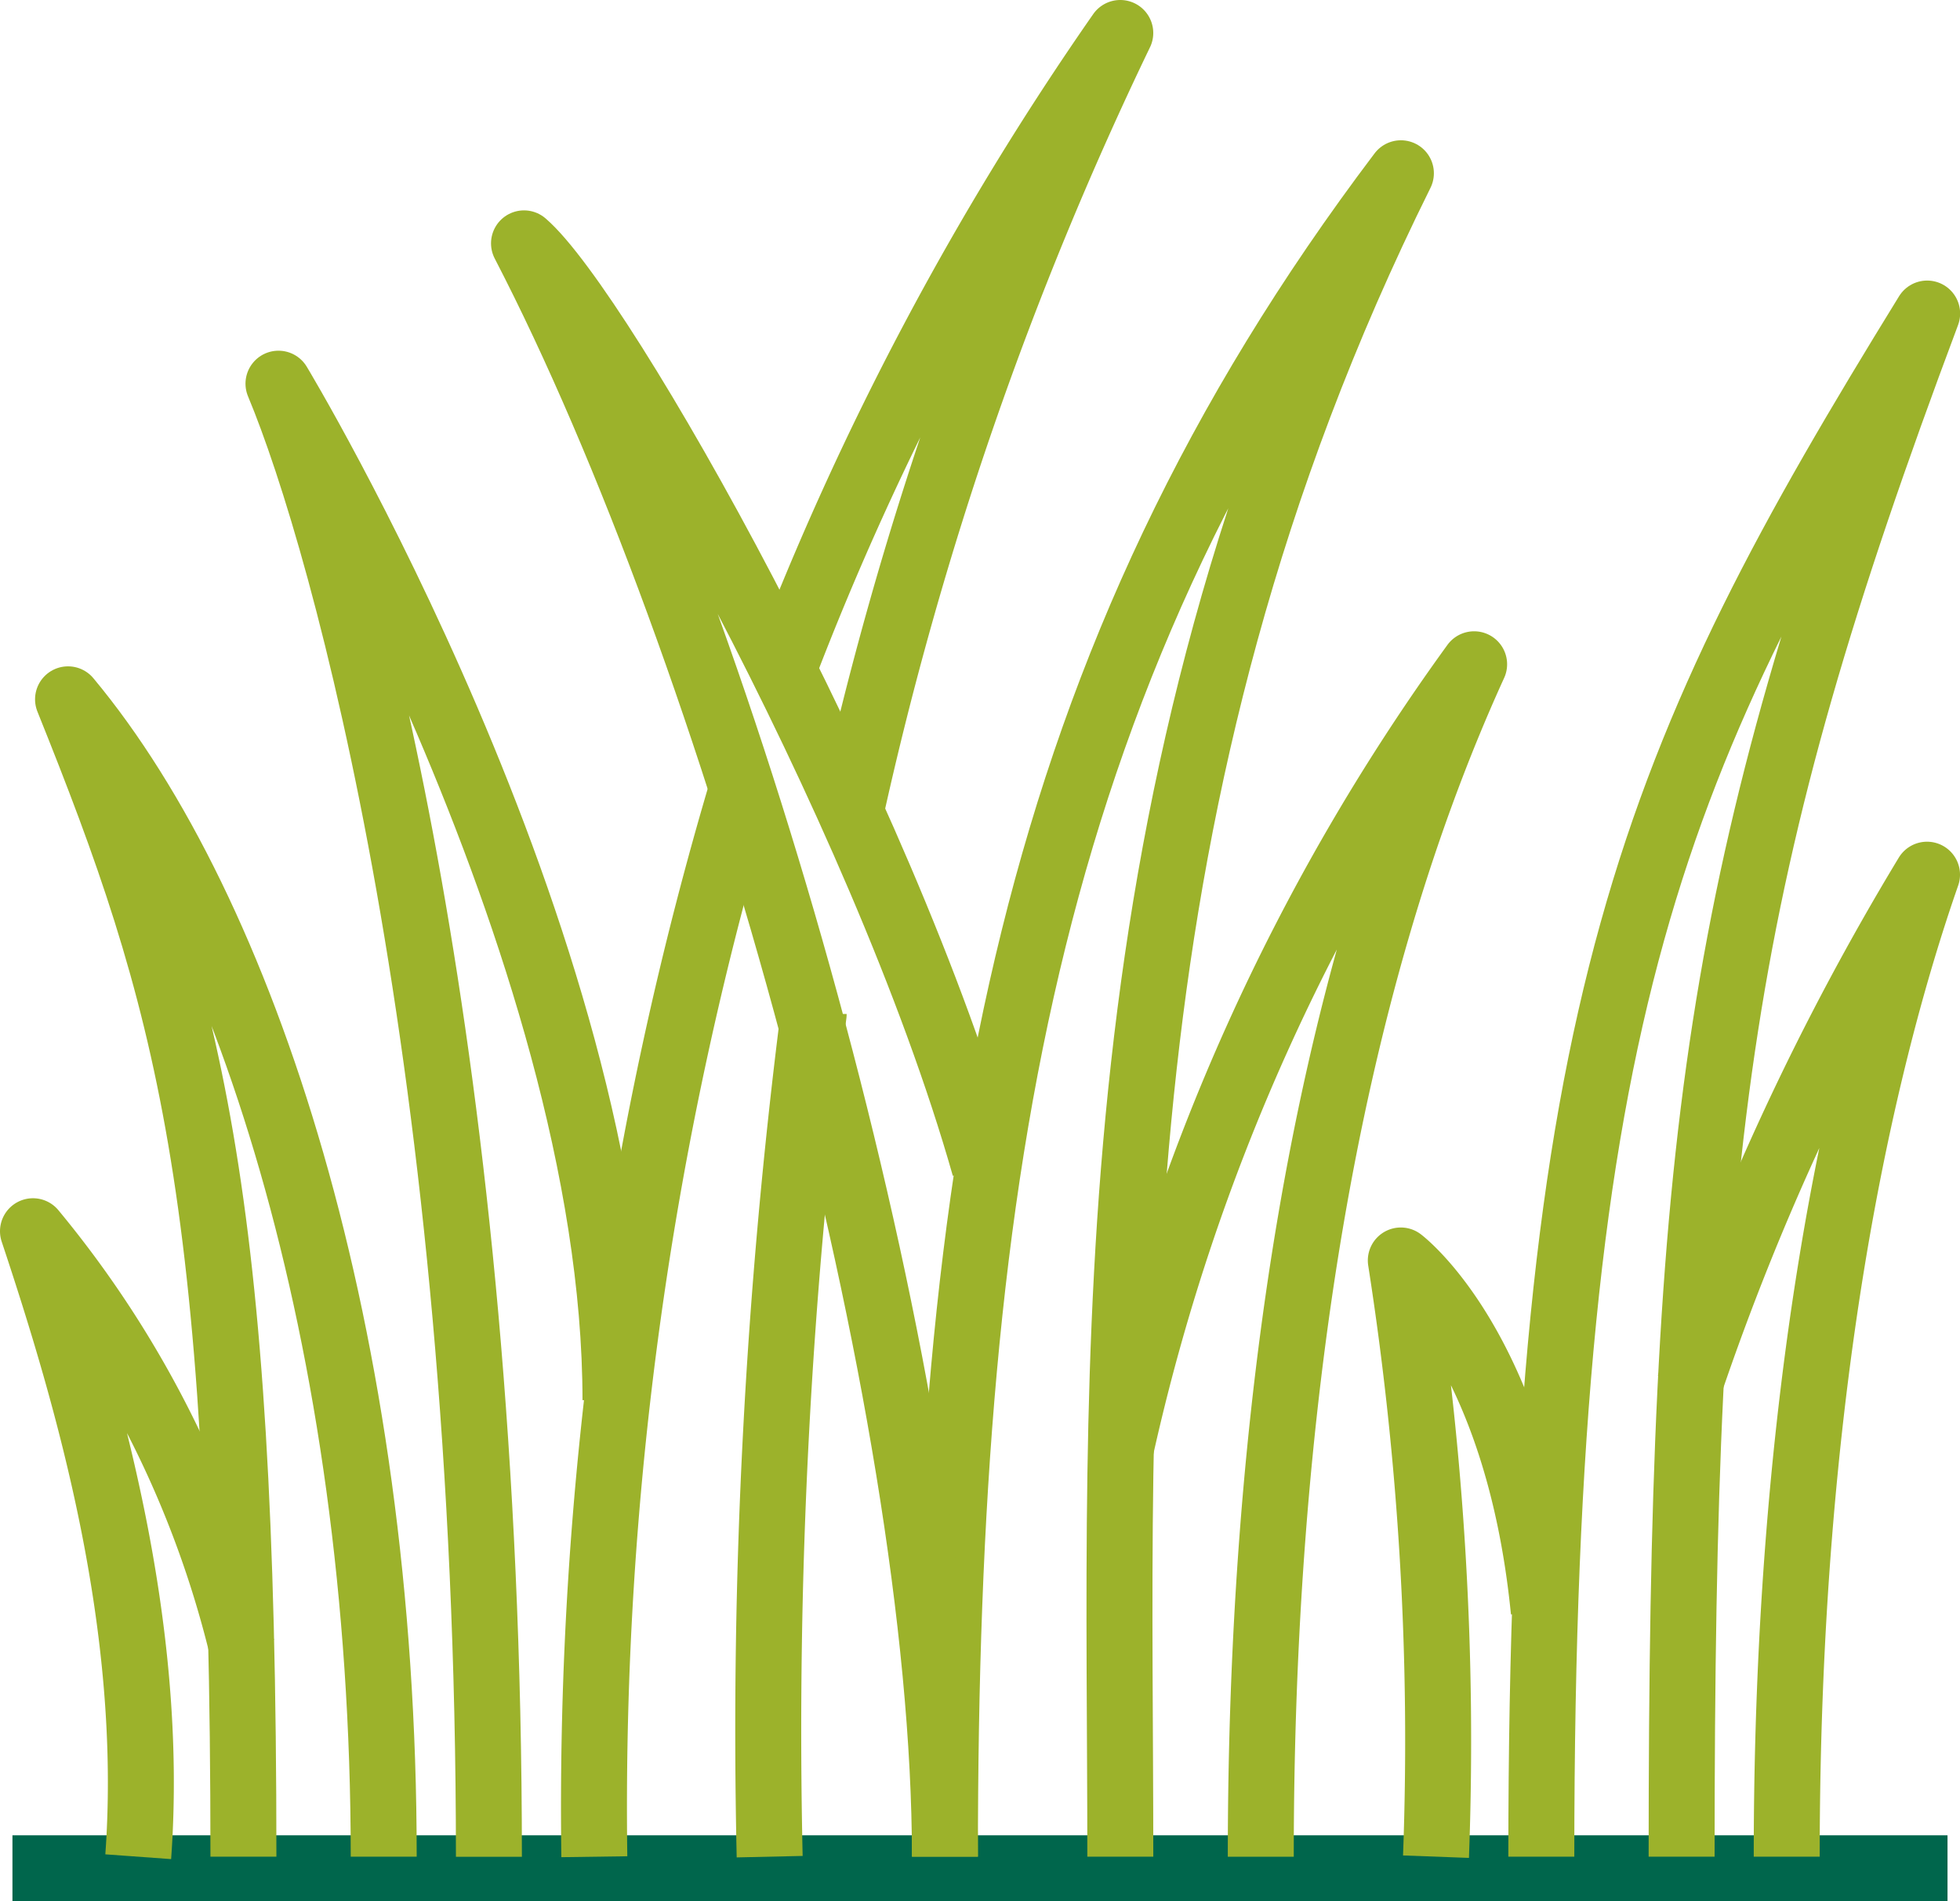 <svg xmlns="http://www.w3.org/2000/svg" width="44.567" height="43.236" viewBox="0 0 44.567 43.236"><defs><style>.a,.b{fill:none;stroke-linejoin:round;stroke-width:1.5px;}.a{stroke:#00664c;}.b{stroke:#9cb22b;}</style></defs><g transform="translate(-2253.345 802.461)"><line class="a" x1="44" transform="translate(2253.628 -759.975)"/><path class="b" d="M2284.285-759.429c0-11.162-.7-24.026,6.38-38.282-8.44,11.166-10.368,22.464-10.368,38.282" transform="translate(-5.466 -0.81)"/><path class="b" d="M2278.769-774.712c-2.345-8.262-8.734-19.508-10.472-21,4.785,9.236,9.571,26.319,9.571,36.687" transform="translate(-3.037 -1.215)"/><path class="b" d="M2275.3-754.576a128.818,128.818,0,0,1,1-19.157v-.007" transform="translate(-4.454 -5.663)"/><path class="b" d="M2270.3-755.91a81.276,81.276,0,0,1,3.4-24.421" transform="translate(-3.441 -4.328)"/><path class="b" d="M2275.686-787.228a67.451,67.451,0,0,1,7.665-14.483,81.062,81.062,0,0,0-6.134,17.729" transform="translate(-4.533 0)"/><path class="b" d="M2268.96-768.595c0-10.422-7.663-23.116-7.663-23.116,1.528,3.656,4.785,15.552,4.785,33.5" transform="translate(-1.62 -2.025)"/><path class="b" d="M2262.475-756.392c0-11.812-3.19-21.534-7.178-26.319,2.728,6.779,3.988,11.1,3.988,26.319" transform="translate(-0.405 -3.847)"/><path class="b" d="M2259.05-758.074a23.554,23.554,0,0,0-4.752-9.471c1.262,3.788,2.774,8.972,2.393,14.224" transform="translate(-0.203 -6.917)"/><path class="b" d="M2285.3-765.84a48.193,48.193,0,0,1,8.042-17.871c-3.456,7.577-4.851,17.214-4.851,27.117" transform="translate(-6.478 -3.644)"/><path class="b" d="M2297.3-758.619c0-19.341,2.592-25.056,8.773-35.092-4.785,12.761-5.583,18.742-5.583,35.092" transform="translate(-8.908 -1.62)"/><path class="b" d="M2301.514-766.081a59.069,59.069,0,0,1,5.41-11.63c-1.529,4.386-3.19,11.764-3.19,22.331" transform="translate(-9.762 -4.859)"/><path class="b" d="M2294.095-753.153a70.689,70.689,0,0,0-.8-13.558s2.658,1.994,3.251,7.976" transform="translate(-8.098 -7.086)"/></g></svg>